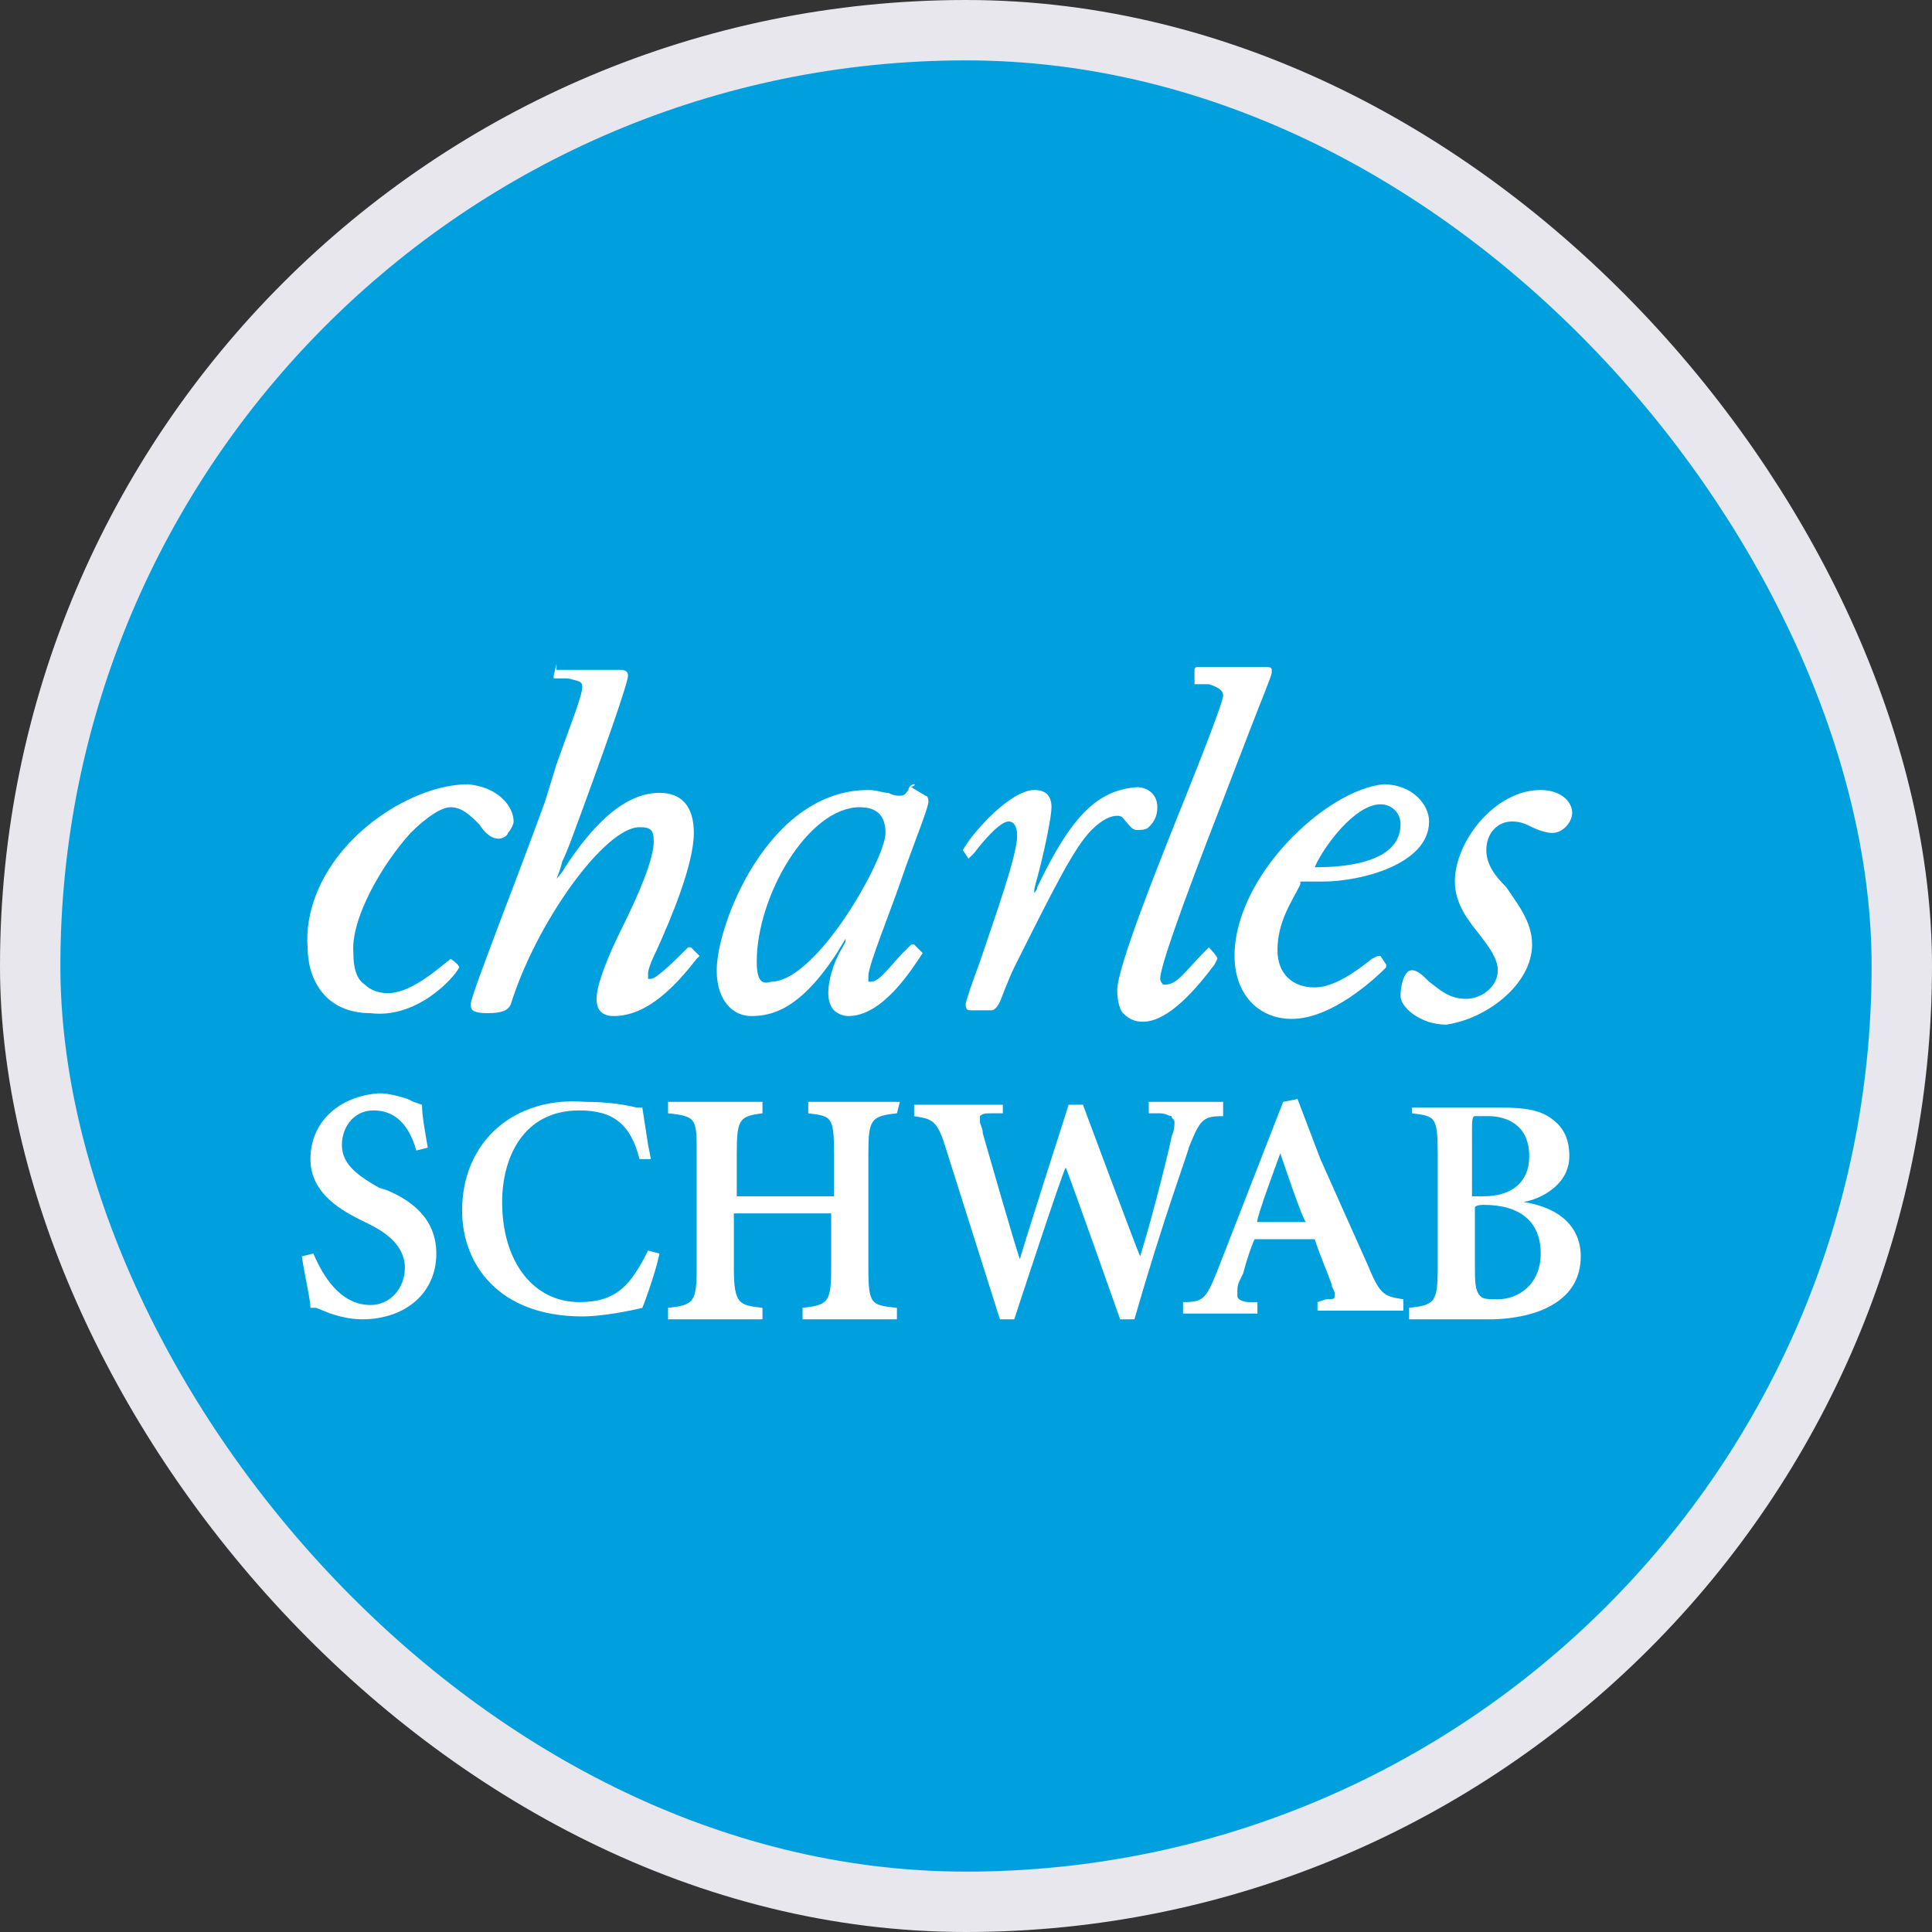 <svg xmlns="http://www.w3.org/2000/svg" width="32" height="32" viewBox="0 0 32 32" fill="none"><rect x="0" y="0" width="32" height="32" fill="#333333" stroke="none"/><rect x="0.5" y="0.5" width="31" height="31" rx="15.5" fill="#00A0DF"></rect><mask id="mask0_4421_49447" style="mask-type:alpha" maskUnits="userSpaceOnUse" x="0" y="0" width="32" height="32"><circle cx="16" cy="16" r="15.5" fill="white" stroke="#E7E7ED"></circle></mask><g mask="url(#mask0_4421_49447)"><path d="M25.376 15.644C25.376 15.265 25.139 14.981 24.95 14.696C24.76 14.507 24.618 14.317 24.618 14.08C24.618 13.796 24.808 13.606 25.045 13.606C25.187 13.606 25.282 13.654 25.376 13.701C25.471 13.748 25.613 13.796 25.708 13.796C25.898 13.796 26.04 13.606 26.04 13.464C26.04 13.275 25.85 13.085 25.518 13.085C24.76 13.085 24.097 13.938 24.097 14.601C24.097 14.981 24.334 15.265 24.523 15.502C24.666 15.691 24.808 15.881 24.808 16.07C24.808 16.355 24.523 16.544 24.286 16.544C24.002 16.544 23.86 16.402 23.67 16.26C23.576 16.165 23.481 16.07 23.386 16.07C23.244 16.07 23.197 16.355 23.197 16.497C23.197 16.686 23.528 16.971 23.955 16.971C24.618 16.876 25.376 16.307 25.376 15.644" fill="white"></path><path d="M9.217 11C9.17 11 9.17 11 9.217 11L9.17 11.19V11.237H9.407C9.596 11.284 9.644 11.284 9.644 11.379C9.644 11.521 9.454 11.995 9.217 12.659L9.028 13.275C8.838 13.796 8.554 14.554 8.317 15.17C8.033 15.928 7.796 16.544 7.796 16.639C7.796 16.734 7.843 16.781 8.08 16.781C8.317 16.781 8.412 16.734 8.459 16.639C8.886 15.265 10.023 13.701 10.591 13.701C10.781 13.701 10.828 13.748 10.828 13.938C10.828 14.222 10.591 14.791 10.307 15.36C10.07 15.834 9.881 16.307 9.881 16.544C9.881 16.734 9.975 16.829 10.165 16.829C10.734 16.829 11.207 16.307 11.539 15.881L11.587 15.834L11.444 15.691H11.397C11.207 15.881 10.876 16.213 10.781 16.213H10.734V16.118C10.734 16.07 10.781 15.928 10.876 15.739C11.113 15.217 11.492 14.317 11.492 13.796C11.492 13.369 11.302 13.132 10.923 13.132C10.212 13.132 9.644 13.938 9.359 14.364C9.312 14.459 9.217 14.554 9.217 14.554C9.217 14.554 9.265 14.459 9.312 14.27C9.407 14.08 9.502 13.796 9.644 13.417C10.165 11.995 10.402 11.284 10.402 11.19C10.402 11.095 10.307 11.095 10.26 11.095H9.217V11Z" fill="white"></path><path d="M7.606 16.023C7.654 15.976 7.654 15.976 7.606 16.023C7.606 15.976 7.464 15.881 7.464 15.881C7.227 16.07 6.801 16.45 6.422 16.45C6.279 16.45 6.137 16.402 6.042 16.308C5.9 16.213 5.853 16.023 5.853 15.786C5.806 15.218 6.327 14.317 6.801 13.796C7.085 13.512 7.322 13.37 7.464 13.37C7.654 13.37 7.796 13.512 7.938 13.654C8.033 13.796 8.127 13.891 8.27 13.891C8.317 13.891 8.412 13.843 8.412 13.796C8.459 13.749 8.507 13.654 8.507 13.606C8.507 13.37 8.27 13.038 7.748 12.99C7.18 12.99 6.422 13.322 5.853 13.891C5.332 14.412 5.047 15.075 5.095 15.691C5.095 16.213 5.379 16.781 6.137 16.781C6.895 16.876 7.511 16.213 7.606 16.023Z" fill="white"></path><path d="M17.179 14.696C17.179 14.744 17.131 14.791 17.131 14.791V14.744C17.131 14.696 17.179 14.554 17.226 14.365C17.321 13.986 17.416 13.512 17.416 13.369C17.416 13.18 17.321 13.085 17.131 13.085C16.752 13.085 16.136 13.748 15.947 14.08L16.041 14.222L16.089 14.175L16.136 14.128C16.278 13.938 16.563 13.606 16.705 13.606C16.799 13.606 16.847 13.701 16.847 13.843C16.847 14.175 16.468 15.217 16.231 15.928C16.089 16.307 15.994 16.592 15.994 16.639C15.994 16.734 16.041 16.734 16.089 16.734H16.42C16.468 16.734 16.515 16.686 16.563 16.592C16.563 16.592 16.705 16.213 16.799 16.023C17.463 14.696 17.795 14.033 18.079 13.748C18.268 13.559 18.411 13.512 18.505 13.512C18.6 13.512 18.6 13.559 18.648 13.606C18.695 13.654 18.742 13.748 18.837 13.748C18.884 13.748 18.979 13.748 19.027 13.701C19.122 13.606 19.169 13.512 19.169 13.369C19.169 13.133 18.979 13.038 18.837 13.038C18.174 13.085 17.747 13.512 17.179 14.696V14.696Z" fill="white"></path><path d="M15.141 12.99C15.093 12.99 15.046 13.038 15.046 13.085C14.999 13.133 14.999 13.18 14.904 13.18C14.857 13.18 14.809 13.18 14.714 13.133C14.62 13.133 14.525 13.085 14.383 13.085C12.724 13.085 11.871 15.312 11.871 16.07C11.871 16.592 12.155 16.829 12.44 16.829C12.771 16.829 13.245 16.734 13.861 15.786L14.004 15.549V15.597L13.956 15.691C13.861 15.834 13.719 16.165 13.719 16.45C13.719 16.592 13.767 16.687 13.814 16.734C13.861 16.781 13.956 16.829 14.051 16.829C14.62 16.829 15.093 16.07 15.283 15.786L15.141 15.644H15.093L14.951 15.786C14.762 15.976 14.572 16.26 14.43 16.26H14.383V16.165C14.383 15.976 14.762 15.075 14.999 14.365C15.188 13.843 15.378 13.37 15.378 13.275C15.378 13.275 15.378 13.18 15.33 13.18L15.093 13.038C15.188 12.99 15.141 12.99 15.141 12.99V12.99ZM12.534 15.928C12.534 14.838 13.387 13.37 14.241 13.37C14.525 13.37 14.667 13.512 14.667 13.796C14.667 14.222 13.53 16.26 12.771 16.26C12.629 16.308 12.534 16.26 12.534 15.928Z" fill="white"></path><path d="M20.448 15.834C20.448 16.45 20.827 16.876 21.396 16.876C22.059 16.876 22.77 16.213 22.959 16.023V15.976L22.865 15.834H22.817L22.723 15.881C22.486 16.07 22.107 16.355 21.775 16.355C21.396 16.355 21.159 16.118 21.159 15.739C21.159 15.265 21.396 14.933 21.538 14.649V14.601H21.917C22.533 14.601 23.67 14.317 23.67 13.606C23.67 13.322 23.386 12.99 22.912 12.99C21.964 13.085 20.448 14.507 20.448 15.834V15.834ZM22.865 13.322C23.054 13.322 23.197 13.464 23.197 13.654C23.197 14.128 22.675 14.365 21.775 14.365C21.917 14.033 22.438 13.322 22.865 13.322Z" fill="white"></path><path d="M20.164 15.881C20.164 15.881 20.164 15.834 20.164 15.881C20.164 15.834 20.022 15.691 20.022 15.691L19.974 15.739C19.643 16.07 19.5 16.307 19.311 16.307H19.264C19.264 16.307 19.216 16.26 19.216 16.213C19.216 16.023 19.548 15.075 20.211 13.369L20.685 12.137C20.922 11.521 21.064 11.19 21.064 11.142V11.095C21.064 11.047 21.017 11.047 20.922 11.047H19.832C19.832 11.047 19.785 11.047 19.785 11.095V11.332H20.022C20.164 11.379 20.259 11.427 20.259 11.521C20.259 11.663 19.548 13.417 19.548 13.417C19.169 14.364 18.505 16.023 18.505 16.402C18.505 16.592 18.553 16.734 18.6 16.781C18.695 16.876 18.79 16.923 18.932 16.923C19.358 16.923 19.832 16.355 20.116 15.976L20.164 15.881V15.881Z" fill="white"></path><path d="M5.142 19.198C5.142 19.719 5.569 20.004 5.948 20.193L6.137 20.288C6.516 20.477 6.706 20.715 6.706 20.999C6.706 21.331 6.469 21.615 6.137 21.615C5.616 21.615 5.332 21.094 5.19 20.762L5 20.809C5.047 21.141 5.142 21.52 5.142 21.662H5.237L5.474 21.757C5.616 21.804 5.806 21.852 5.995 21.852C6.706 21.852 7.227 21.425 7.227 20.762C7.227 20.146 6.753 19.861 6.422 19.719L6.279 19.672C5.853 19.435 5.663 19.245 5.663 18.961C5.663 18.677 5.853 18.392 6.185 18.392C6.611 18.392 6.801 18.724 6.895 19.056L7.085 19.009C7.038 18.724 6.99 18.487 6.99 18.298L6.848 18.25L6.753 18.203C6.611 18.155 6.422 18.108 6.279 18.108C5.616 18.155 5.142 18.582 5.142 19.198V19.198Z" fill="white"></path><path d="M7.654 20.051C7.654 20.951 8.27 21.804 9.644 21.804C9.976 21.804 10.449 21.71 10.639 21.662C10.734 21.425 10.876 20.999 10.923 20.762L10.734 20.714C10.449 21.283 10.213 21.567 9.596 21.567C8.838 21.567 8.317 20.904 8.317 19.909C8.317 19.198 8.649 18.392 9.596 18.392C10.165 18.392 10.449 18.629 10.592 19.198H10.781L10.734 18.961L10.639 18.345H10.544C10.355 18.298 10.07 18.25 9.691 18.25C8.507 18.155 7.654 18.914 7.654 20.051Z" fill="white"></path><path d="M14.904 18.25H13.387V18.44C13.767 18.487 13.814 18.487 13.814 19.103V19.814H12.203V19.103C12.203 18.535 12.25 18.487 12.629 18.44V18.25H11.065V18.44C11.539 18.487 11.539 18.535 11.539 19.103V20.999C11.539 21.567 11.492 21.615 11.065 21.662V21.852H12.629V21.662C12.25 21.615 12.155 21.615 12.155 20.999V20.098H13.767V20.999C13.767 21.567 13.719 21.615 13.293 21.662V21.852H14.856V21.662C14.43 21.615 14.383 21.615 14.383 20.999V19.103C14.383 18.535 14.43 18.487 14.856 18.44L14.904 18.25V18.25Z" fill="white"></path><path d="M20.259 18.25H19.027V18.44H19.216C19.311 18.44 19.358 18.487 19.406 18.487C19.406 18.535 19.453 18.535 19.453 18.582C19.453 18.629 19.453 18.724 19.406 18.819C19.406 18.866 19.121 20.051 18.884 20.809C18.837 20.714 17.937 18.298 17.937 18.298H17.7C17.7 18.298 16.894 20.809 16.894 20.857C16.847 20.762 16.278 18.771 16.278 18.771C16.278 18.677 16.231 18.629 16.231 18.582V18.487C16.278 18.44 16.326 18.44 16.42 18.44H16.61V18.298H15.141V18.487C15.425 18.535 15.52 18.535 15.662 19.008L16.562 21.852H16.799C16.799 21.852 17.605 19.387 17.652 19.34C17.7 19.435 18.553 21.852 18.553 21.852H18.79C19.264 20.193 19.69 19.056 19.69 19.008C19.88 18.535 19.927 18.487 20.259 18.487V18.25V18.25Z" fill="white"></path><path d="M21.206 19.103C21.206 19.103 21.585 20.241 21.633 20.241H20.827C20.78 20.241 21.206 19.103 21.206 19.103ZM21.87 19.198L21.491 18.203L21.253 18.25L20.164 21.046C19.974 21.52 19.927 21.567 19.595 21.567V21.757H20.827V21.567H20.685C20.59 21.567 20.495 21.52 20.495 21.473V21.378C20.495 21.33 20.495 21.283 20.543 21.188L20.59 21.093C20.637 20.904 20.732 20.62 20.78 20.525H21.775C21.87 20.809 22.012 21.141 22.059 21.283C22.059 21.33 22.107 21.378 22.107 21.425V21.473C22.107 21.52 22.059 21.52 21.964 21.52L21.822 21.567V21.709H23.244V21.52C22.959 21.473 22.865 21.473 22.675 20.999L21.87 19.198V19.198Z" fill="white"></path><path d="M24.381 18.724C24.381 18.582 24.381 18.487 24.429 18.487H24.666C24.808 18.487 25.329 18.535 25.329 19.151C25.329 19.577 25.045 19.814 24.571 19.814H24.381V18.724ZM23.386 18.25V18.44C23.765 18.487 23.813 18.487 23.813 19.103V20.999C23.813 21.567 23.765 21.615 23.339 21.662V21.852H24.666C25.092 21.852 25.471 21.757 25.708 21.615C26.04 21.425 26.182 21.141 26.182 20.809C26.182 20.335 25.85 20.004 25.234 19.909C25.519 19.861 25.993 19.625 25.993 19.151C25.993 18.866 25.898 18.677 25.708 18.535C25.519 18.392 25.282 18.345 24.855 18.345H23.386V18.25ZM24.571 19.956C25.187 19.956 25.519 20.241 25.519 20.762C25.519 21.283 25.14 21.52 24.808 21.52C24.666 21.52 24.571 21.52 24.524 21.473C24.429 21.378 24.429 21.236 24.429 20.951V20.004C24.429 19.956 24.571 19.956 24.571 19.956V19.956Z" fill="white"></path></g><rect x="0.5" y="0.5" width="31" height="31" rx="15.5" stroke="#E7E7ED"></rect></svg>